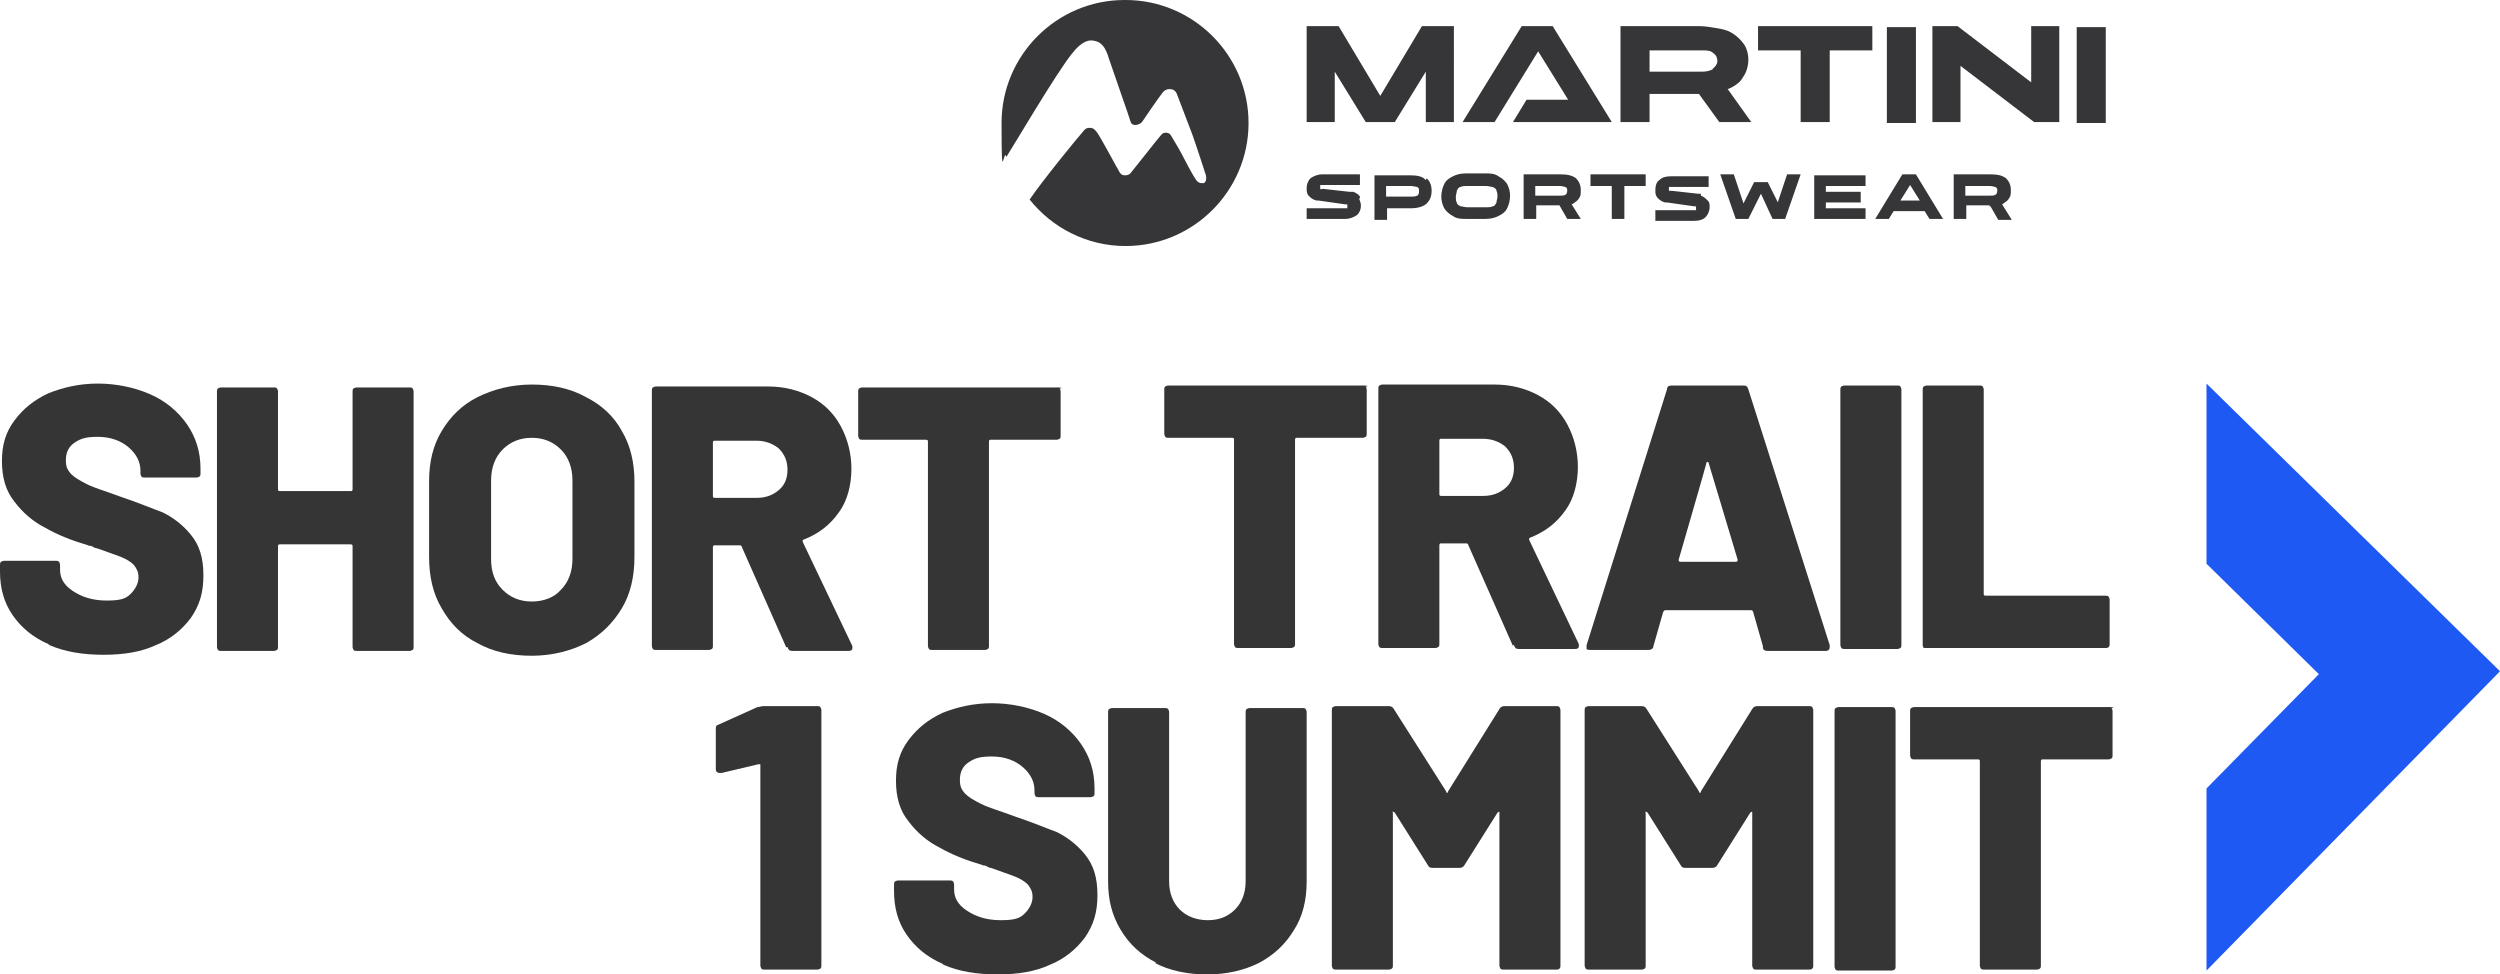 <?xml version="1.0" encoding="UTF-8"?>
<svg id="Ebene_1" data-name="Ebene 1" xmlns="http://www.w3.org/2000/svg" version="1.1" viewBox="0 0 258.1 100.6">
  <defs>
    <style>
      .cls-1 {
        fill: #1d59f2;
      }

      .cls-1, .cls-2, .cls-3 {
        stroke-width: 0px;
      }

      .cls-2 {
        fill: #363535;
      }

      .cls-3 {
        fill: #363638;
      }
    </style>
  </defs>
  <g>
    <path class="cls-3" d="M146.8,2.7l-4.3,7.2-4.3-7.2h-3.3v9.9h2.9v-5.2l3.2,5.2h3l3.2-5.2v5.2h2.9V2.7h-3.3ZM160.2,2.7h-3.1l-6.1,9.9h3.3l4.5-7.3,3.1,5h-4.3l-1.4,2.3h10.2l-6.1-9.9h-.1ZM209.7,2.7v5.8h0l-7.6-5.8h-2.6v9.9h2.9v-5.8l7.6,5.8h2.6V2.7h-2.9ZM176.9,7.1c-.3.2-.7.3-1.2.3h-5.4v-2.2h5.4c.5,0,.9,0,1.2.3.3.2.4.5.4.8s-.2.6-.5.8h.1ZM178.3,9.2c.2,0,.5-.2.7-.3.3-.2.6-.4.8-.7.2-.3.4-.6.5-.9s.2-.7.2-1.1c0-.7-.2-1.3-.5-1.7-.3-.4-.7-.8-1.2-1.1s-1-.4-1.6-.5-1.2-.2-1.7-.2h-8.2v9.9h3v-2.9h5.1l2.1,2.9h3.3l-2.5-3.5h0ZM193.4,2.7h-11.9v2.5h4.4v7.4h3v-7.4h4.4v-2.5h.1ZM217.4,12.7h-3V2.8h3v9.9ZM197.8,12.7h-3V2.8h3v9.9Z"/>
    <path class="cls-3" d="M116.1,0c-7,0-12.7,5.7-12.7,12.7s.2,2.4.5,3.5c.4-.6,5.3-8.9,6.8-10.7,1-1.3,1.8-1.4,2.2-1.3.7.1,1.2.5,1.6,1.9.5,1.5,2.1,6,2.2,6.4s.4.4.5.4.4,0,.7-.3c.4-.6,1.7-2.5,2.1-3,.2-.3.5-.4.7-.4s.6,0,.8.5c.1.3,1.2,3.1,1.6,4.2s1.2,3.6,1.4,4.2c.1.6-.1.7-.2.8-.1,0-.5.1-.8-.3s-1.2-2.1-1.5-2.7-1-1.7-1.1-1.9c-.1-.2-.3-.3-.5-.3s-.3,0-.5.2-3.1,3.9-3.2,4-.3.2-.5.2-.4,0-.6-.3-2.1-3.9-2.4-4.2c-.3-.4-.5-.4-.7-.4s-.4,0-.7.4c-.3.3-4.3,5.2-5.5,7,2.3,2.9,5.9,4.8,9.9,4.8,7,0,12.7-5.7,12.7-12.7S123.2,0,116.2,0h0Z"/>
    <path class="cls-3" d="M202.9,20.2h2.5c.3,0,.5,0,.6-.1.1,0,.2-.2.2-.4s0-.3-.2-.4c-.1,0-.3-.1-.6-.1h-2.5v1.1h0ZM205.4,21.2h-2.4v1.4h-1.3v-4.6h3.8c.7,0,1.2.1,1.6.4.3.3.5.7.5,1.2s0,.6-.2.9c-.1.2-.4.4-.7.6h0l1,1.6h-1.4l-.8-1.4h-.1ZM198.2,20.7l-1-1.6-1,1.6h2ZM197.8,18l2.8,4.6h-1.4l-.5-.8h-3.2l-.5.8h-1.4l2.8-4.6h1.4ZM187.3,22.6h5.3v-1.1h-4.1v-.6h3.6v-1.1h-3.6v-.6h4.1v-1.1h-5.3v4.6h0ZM183.6,21l-1.1-2.2h-1.4l-1.1,2.2-1-3h-1.4l1.6,4.6h1.3l1.3-2.6h0l1.2,2.6h1.3l1.6-4.6h-1.4l-1,3h.1ZM175.7,20h-.4l-2.7-.3h-.3c0,0,0,0,0-.2v-.2h4.1v-1.1h-3.9c-.5,0-.9.1-1.2.4-.3.2-.4.6-.4,1s0,.5.2.8c.2.2.4.4.8.5h.2l2.8.4h.2v.4h-4.2v1.1h4c.5,0,.9-.1,1.2-.4.2-.2.4-.6.4-1s0-.5-.2-.7-.4-.4-.7-.5h0v-.2ZM164.2,19.2h2.2v3.4h1.3v-3.4h2.2v-1.2h-5.7v1.2ZM158.5,20.2h2.5c.3,0,.5,0,.6-.1.1,0,.2-.2.2-.4s0-.3-.2-.4c-.1,0-.3-.1-.6-.1h-2.5v1.1h0ZM162.2,21l1,1.6h-1.4l-.8-1.4h-2.4v1.4h-1.3v-4.6h3.8c.7,0,1.2.1,1.6.4.3.3.5.7.5,1.2s0,.6-.2.9c-.1.2-.4.4-.7.6h0M154.6,20.3c0-.2,0-.4-.1-.6,0-.2-.2-.3-.4-.4-.2,0-.4-.1-.7-.1h-1.9c-.3,0-.5,0-.7.1-.2,0-.3.2-.4.4,0,.2-.1.4-.1.6s0,.5.1.6c0,.2.2.3.4.4.2,0,.4.1.7.1h1.9c.3,0,.5,0,.7-.1.2,0,.3-.2.4-.4,0-.2.1-.4.1-.6h0ZM155.6,19c.2.4.3.8.3,1.2s-.1.9-.3,1.3c-.2.4-.5.6-.9.8-.4.2-.8.3-1.4.3h-1.9c-.5,0-1,0-1.4-.3-.4-.2-.7-.5-.9-.8-.2-.4-.3-.8-.3-1.2s.1-.9.3-1.3c.2-.4.5-.6.9-.8.4-.2.8-.3,1.4-.3h1.9c.5,0,1,0,1.4.3.4.2.7.5.9.8M146.5,19.7c0-.2,0-.3-.2-.4-.1,0-.4-.1-.7-.1h-2.5v1.1h2.5c.3,0,.5,0,.7-.1.1,0,.2-.2.2-.4h0ZM147.3,18.4c.3.3.5.7.5,1.3s-.2,1-.5,1.3-.9.5-1.6.5h-2.5v1.2h-1.3v-4.6h3.7c.7,0,1.3.1,1.6.5M140.3,20.5c.1.2.2.5.2.7,0,.4-.1.7-.4,1-.3.2-.7.4-1.2.4h-4v-1.1h4.2v-.4h-.2l-2.8-.4h-.2c-.4-.1-.6-.3-.8-.5-.2-.2-.2-.5-.2-.8s.1-.7.4-1c.3-.2.7-.4,1.2-.4h3.9v1.1h-4.1v.4c0,.1.1,0,.3,0h0l2.7.3h.4c.3.1.6.3.7.5h0v.2Z"/>
    <path id="Pfad_3128" data-name="Pfad 3128" class="cls-1" d="M227.8,39.7v18.5l11.6,11.4-11.6,11.8v18.8l30.3-30.9-30.3-29.7h0Z"/>
  </g>
  <g>
    <path class="cls-2" d="M5,66.5c-1.6-.7-2.8-1.7-3.7-3s-1.3-2.8-1.3-4.5v-.7c0-.1,0-.2.1-.3,0,0,.2-.1.3-.1h5.4c.1,0,.2,0,.3.1,0,0,.1.2.1.3v.5c0,.9.4,1.6,1.3,2.2s2,1,3.5,1,2-.2,2.5-.7.8-1.1.8-1.7-.2-.9-.5-1.3c-.3-.3-.8-.6-1.3-.8-.5-.2-1.4-.5-2.5-.9-.2,0-.3-.1-.5-.2s-.3,0-.4-.1c-1.7-.5-3.2-1.1-4.4-1.8-1.2-.6-2.3-1.5-3.2-2.7-.9-1.1-1.3-2.5-1.3-4.2s.4-3,1.3-4.2,2-2.1,3.5-2.8c1.5-.6,3.2-1,5.1-1s3.8.4,5.4,1.1,2.9,1.8,3.8,3.1,1.4,2.8,1.4,4.6v.5c0,.1,0,.2-.1.3,0,0-.2.1-.3.1h-5.4c-.1,0-.2,0-.3-.1,0,0-.1-.2-.1-.3v-.3c0-.9-.4-1.7-1.2-2.4s-1.9-1.1-3.2-1.1-1.8.2-2.4.6-.9,1-.9,1.8.2,1,.5,1.4c.4.4.9.7,1.7,1.1s1.9.7,3.5,1.3c1.8.6,3.2,1.2,4.3,1.6,1,.5,2,1.2,2.9,2.3.9,1.1,1.3,2.4,1.3,4.2s-.4,3.1-1.3,4.4c-.9,1.2-2.1,2.2-3.6,2.8-1.5.7-3.3,1-5.4,1s-4-.3-5.6-1h0Z"/>
    <path class="cls-2" d="M36.5,40.1s.2-.1.3-.1h5.5c.1,0,.2,0,.3.1,0,0,.1.2.1.3v26.4c0,.1,0,.2-.1.3,0,0-.2.1-.3.1h-5.5c-.1,0-.2,0-.3-.1,0,0-.1-.2-.1-.3v-10.4c0-.1,0-.2-.2-.2h-7.3c-.1,0-.2,0-.2.2v10.4c0,.1,0,.2-.1.3,0,0-.2.1-.3.1h-5.5c-.1,0-.2,0-.3-.1,0,0-.1-.2-.1-.3v-26.4c0-.1,0-.2.1-.3,0,0,.2-.1.3-.1h5.5c.1,0,.2,0,.3.1,0,0,.1.2.1.3v10.1c0,.1,0,.2.2.2h7.3c.1,0,.2,0,.2-.2v-10.1c0-.1,0-.2.1-.3Z"/>
    <path class="cls-2" d="M49.3,66.4c-1.6-.8-2.8-2-3.7-3.6-.9-1.5-1.3-3.3-1.3-5.3v-7.8c0-2,.4-3.7,1.3-5.2s2.1-2.7,3.7-3.5,3.5-1.3,5.6-1.3,4,.4,5.6,1.3c1.6.8,2.9,2,3.7,3.5.9,1.5,1.3,3.3,1.3,5.2v7.8c0,2-.4,3.8-1.3,5.3s-2.1,2.7-3.7,3.6c-1.6.8-3.5,1.3-5.6,1.3s-4-.4-5.6-1.3ZM57.9,60.9c.8-.8,1.2-1.9,1.2-3.2v-8.1c0-1.3-.4-2.4-1.2-3.2s-1.8-1.2-3-1.2-2.2.4-3,1.2c-.8.8-1.2,1.9-1.2,3.2v8.1c0,1.4.4,2.4,1.2,3.2s1.8,1.2,3,1.2,2.3-.4,3-1.2Z"/>
    <path class="cls-2" d="M81.2,66.9l-4.6-10.4c0-.1-.1-.2-.2-.2h-2.6c-.1,0-.2,0-.2.2v10.2c0,.1,0,.2-.1.3,0,0-.2.1-.3.1h-5.5c-.1,0-.2,0-.3-.1,0,0-.1-.2-.1-.3v-26.4c0-.1,0-.2.1-.3,0,0,.2-.1.3-.1h11.6c1.7,0,3.2.4,4.5,1.1s2.3,1.7,3,3,1.1,2.8,1.1,4.4-.4,3.3-1.3,4.5c-.9,1.3-2.1,2.2-3.6,2.8-.1,0-.2.1-.1.3l5.1,10.7v.2c0,.2-.1.3-.4.3h-5.8c-.3,0-.4-.1-.5-.4h-.1ZM73.6,45.7v5.5c0,.1,0,.2.2.2h4.3c1,0,1.7-.3,2.3-.8.6-.5.9-1.2.9-2.1s-.3-1.6-.9-2.2c-.6-.5-1.4-.8-2.3-.8h-4.3c-.1,0-.2,0-.2.2h0Z"/>
    <path class="cls-2" d="M109.4,40.1s.1.2.1.3v4.6c0,.1,0,.2-.1.3,0,0-.2.1-.3.1h-6.8c-.1,0-.2,0-.2.2v21.1c0,.1,0,.2-.1.3,0,0-.2.1-.3.1h-5.5c-.1,0-.2,0-.3-.1,0,0-.1-.2-.1-.3v-21.1c0-.1,0-.2-.2-.2h-6.6c-.1,0-.2,0-.3-.1,0,0-.1-.2-.1-.3v-4.6c0-.1,0-.2.1-.3,0,0,.2-.1.3-.1h20.3c.1,0,.2,0,.3.1h-.2Z"/>
    <g>
      <path class="cls-2" d="M141,39.9s.1.2.1.3v4.6c0,.1,0,.2-.1.3,0,0-.2.1-.3.1h-6.8c-.1,0-.2,0-.2.2v21.1c0,.1,0,.2-.1.3,0,0-.2.1-.3.1h-5.5c-.1,0-.2,0-.3-.1,0,0-.1-.2-.1-.3v-21.1c0-.1,0-.2-.2-.2h-6.6c-.1,0-.2,0-.3-.1,0,0-.1-.2-.1-.3v-4.6c0-.1,0-.2.1-.3,0,0,.2-.1.3-.1h20.3c.1,0,.2,0,.3.1h-.2Z"/>
      <path class="cls-2" d="M156.2,66.7l-4.6-10.4c0-.1-.1-.2-.2-.2h-2.6c-.1,0-.2,0-.2.2v10.2c0,.1,0,.2-.1.3,0,0-.2.1-.3.1h-5.5c-.1,0-.2,0-.3-.1,0,0-.1-.2-.1-.3v-26.4c0-.1,0-.2.1-.3,0,0,.2-.1.3-.1h11.6c1.7,0,3.2.4,4.5,1.1s2.3,1.7,3,3,1.1,2.8,1.1,4.4-.4,3.3-1.3,4.5c-.9,1.3-2.1,2.2-3.6,2.8-.1,0-.2.1-.1.3l5.1,10.7v.2c0,.2-.1.3-.4.3h-5.8c-.3,0-.4-.1-.5-.4h-.1ZM148.6,45.5v5.5c0,.1,0,.2.2.2h4.3c1,0,1.7-.3,2.3-.8.6-.5.9-1.2.9-2.1s-.3-1.6-.9-2.2c-.6-.5-1.4-.8-2.3-.8h-4.3c-.1,0-.2,0-.2.2h0Z"/>
      <path class="cls-2" d="M182,66.7l-1-3.5c0-.1-.1-.2-.2-.2h-8.9s-.1,0-.2.2l-1,3.5c0,.3-.3.4-.5.4h-6c-.2,0-.3,0-.4-.1v-.4l8.3-26.4c0-.3.2-.4.5-.4h7.4c.3,0,.4.1.5.4l8.4,26.4v.2c0,.2-.1.4-.4.4h-6c-.3,0-.5-.1-.5-.4h0ZM173.4,58h5.8q.2,0,.2-.2l-3-10q0-.1-.1-.1h-.1c0,.1-2.9,10.1-2.9,10.1q0,.2.2.2h-.1Z"/>
      <path class="cls-2" d="M190.1,66.9s-.1-.2-.1-.3v-26.4c0-.1,0-.2.1-.3,0,0,.2-.1.3-.1h5.5c.1,0,.2,0,.3.1,0,0,.1.2.1.3v26.4c0,.1,0,.2-.1.3,0,0-.2.1-.3.1h-5.5c-.1,0-.2,0-.3-.1Z"/>
      <path class="cls-2" d="M198.6,66.9s-.1-.2-.1-.3v-26.4c0-.1,0-.2.1-.3,0,0,.2-.1.3-.1h5.5c.1,0,.2,0,.3.1,0,0,.1.2.1.3v21.1c0,.1,0,.2.2.2h12.4c.1,0,.2,0,.3.1,0,0,.1.2.1.3v4.6c0,.1,0,.2-.1.3s-.2.1-.3.1h-18.6c-.1,0-.2,0-.3-.1h.1Z"/>
    </g>
    <path class="cls-2" d="M78.7,72.9h5.7c.1,0,.2,0,.3.1,0,0,.1.2.1.3v26.4c0,.1,0,.2-.1.3,0,0-.2.1-.3.1h-5.5c-.1,0-.2,0-.3-.1,0,0-.1-.2-.1-.3v-20.8h-.2l-3.8.9h-.2c-.2,0-.4-.1-.4-.4v-4.1c0-.3,0-.4.3-.5l4-1.8c.2,0,.4-.1.6-.1h-.1Z"/>
    <path class="cls-2" d="M97.3,99.5c-1.6-.7-2.8-1.7-3.7-3s-1.3-2.8-1.3-4.5v-.7c0-.1,0-.2.1-.3,0,0,.2-.1.3-.1h5.4c.1,0,.2,0,.3.1,0,0,.1.2.1.3v.5c0,.9.4,1.6,1.3,2.2s2,1,3.5,1,2-.2,2.5-.7.8-1.1.8-1.7-.2-.9-.5-1.3c-.3-.3-.8-.6-1.3-.8-.5-.2-1.4-.5-2.5-.9-.2,0-.3-.1-.5-.2s-.3,0-.4-.1c-1.7-.5-3.2-1.1-4.4-1.8-1.2-.6-2.3-1.5-3.2-2.7-.9-1.1-1.3-2.5-1.3-4.2s.4-3,1.3-4.2,2-2.1,3.5-2.8c1.5-.6,3.2-1,5.1-1s3.8.4,5.4,1.1,2.9,1.8,3.8,3.1,1.4,2.8,1.4,4.6v.5c0,.1,0,.2-.1.3,0,0-.2.1-.3.1h-5.4c-.1,0-.2,0-.3-.1,0,0-.1-.2-.1-.3v-.3c0-.9-.4-1.7-1.2-2.4s-1.9-1.1-3.2-1.1-1.8.2-2.4.6-.9,1-.9,1.8.2,1,.5,1.4c.4.4.9.7,1.7,1.1s1.9.7,3.5,1.3c1.8.6,3.2,1.2,4.3,1.6,1,.5,2,1.2,2.9,2.3.9,1.1,1.3,2.4,1.3,4.2s-.4,3.1-1.3,4.4c-.9,1.2-2.1,2.2-3.6,2.8-1.5.7-3.3,1-5.4,1s-4-.3-5.6-1h0Z"/>
    <path class="cls-2" d="M119.4,99.4c-1.6-.8-2.8-1.9-3.7-3.4-.9-1.5-1.3-3.1-1.3-5v-17.5c0-.1,0-.2.1-.3,0,0,.2-.1.3-.1h5.5c.1,0,.2,0,.3.1,0,0,.1.2.1.3v17.5c0,1.2.4,2.2,1.1,2.9.7.7,1.7,1.1,2.9,1.1s2.1-.4,2.8-1.1c.7-.7,1.1-1.7,1.1-2.9v-17.5c0-.1,0-.2.1-.3,0,0,.2-.1.3-.1h5.5c.1,0,.2,0,.3.1,0,0,.1.2.1.3v17.5c0,1.9-.4,3.6-1.3,5-.9,1.5-2.1,2.6-3.6,3.4-1.6.8-3.4,1.2-5.4,1.2s-3.9-.4-5.4-1.2h.2Z"/>
    <path class="cls-2" d="M155.2,72.9h5.5c.1,0,.2,0,.3.1,0,0,.1.2.1.3v26.4c0,.1,0,.2-.1.3s-.2.1-.3.1h-5.5c-.1,0-.2,0-.3-.1,0,0-.1-.2-.1-.3v-15.9s-.1,0-.2.1l-3.4,5.4c-.1.2-.3.3-.5.3h-2.8c-.3,0-.4-.1-.5-.3l-3.4-5.4s-.1-.1-.2-.1,0,0,0,.2v15.7c0,.1,0,.2-.1.3,0,0-.2.1-.3.1h-5.5c-.1,0-.2,0-.3-.1,0,0-.1-.2-.1-.3v-26.4c0-.1,0-.2.1-.3,0,0,.2-.1.3-.1h5.5c.2,0,.4.1.5.3l5.4,8.5c0,.2.2.2.2,0l5.3-8.5c.1-.2.3-.3.5-.3h-.1Z"/>
    <path class="cls-2" d="M181.3,72.9h5.5c.1,0,.2,0,.3.1,0,0,.1.2.1.3v26.4c0,.1,0,.2-.1.3s-.2.1-.3.1h-5.5c-.1,0-.2,0-.3-.1,0,0-.1-.2-.1-.3v-15.9s-.1,0-.2.1l-3.4,5.4c-.1.2-.3.3-.5.3h-2.8c-.3,0-.4-.1-.5-.3l-3.4-5.4s-.1-.1-.2-.1,0,0,0,.2v15.7c0,.1,0,.2-.1.3,0,0-.2.1-.3.1h-5.5c-.1,0-.2,0-.3-.1,0,0-.1-.2-.1-.3v-26.4c0-.1,0-.2.1-.3,0,0,.2-.1.3-.1h5.5c.2,0,.4.1.5.3l5.4,8.5c0,.2.2.2.2,0l5.3-8.5c.1-.2.3-.3.5-.3h-.1Z"/>
    <path class="cls-2" d="M189.5,100.1s-.1-.2-.1-.3v-26.4c0-.1,0-.2.1-.3,0,0,.2-.1.3-.1h5.5c.1,0,.2,0,.3.1,0,0,.1.2.1.3v26.4c0,.1,0,.2-.1.3,0,0-.2.1-.3.1h-5.5c-.1,0-.2,0-.3-.1Z"/>
    <path class="cls-2" d="M218,73.1s.1.2.1.3v4.6c0,.1,0,.2-.1.3,0,0-.2.1-.3.1h-6.8c-.1,0-.2,0-.2.2v21.1c0,.1,0,.2-.1.3,0,0-.2.1-.3.1h-5.5c-.1,0-.2,0-.3-.1,0,0-.1-.2-.1-.3v-21.1c0-.1,0-.2-.2-.2h-6.6c-.1,0-.2,0-.3-.1,0,0-.1-.2-.1-.3v-4.6c0-.1,0-.2.1-.3,0,0,.2-.1.3-.1h20.3c.1,0,.2,0,.3.1h-.2Z"/>
  </g>
</svg>